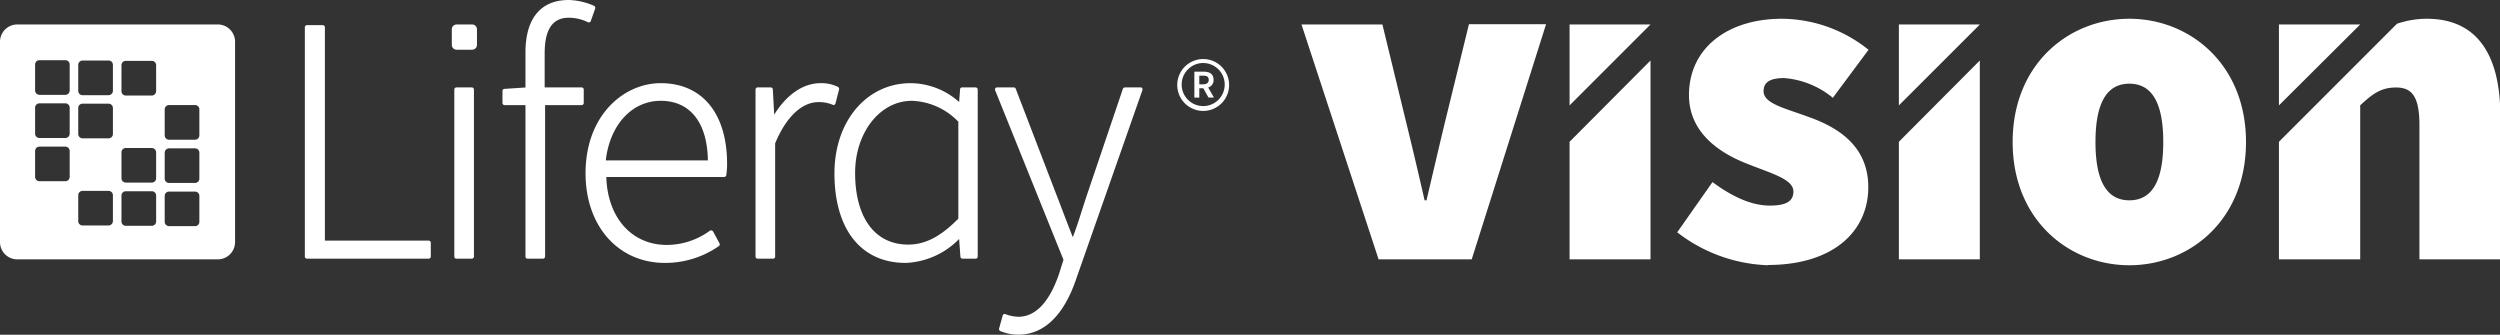 <svg xmlns="http://www.w3.org/2000/svg" viewBox="0 0 289.17 38.72"><rect x="0" y="0" width="289.17" height="38.72" fill="#333333" stroke="none"/><defs><style>.cls-1{fill:#fff;}</style></defs><g id="Layer_2" data-name="Layer 2"><g id="Layer_1-2" data-name="Layer 1"><path class="cls-1" d="M190.91,2.83l-9.36,9.36V2.83ZM181.55,16.4V30h9.36V7Zm38.09,0V30H229v-23ZM229,2.83h-9.36v9.36L229,2.84Zm0,0h-9.36v9.36Zm51.69-.66a10.78,10.78,0,0,0-3.44.58L263.6,16.4V30H273V12.18c1.41-1.3,2.39-2.06,4.13-2.06s2.72.87,2.72,4.35V30h9.36V13.27C289.17,6.53,286.67,2.17,280.69,2.17ZM273,2.83H263.6v9.36ZM159.46,30h10.77l8.6-27.2h-8.92L167,14.69c-.65,2.72-1.31,5.55-2,8.48h-.22q-1-4.4-2-8.48L159.9,2.83h-9.36Zm45,.65c7.62,0,11.64-3.91,11.64-9,0-4.9-3.7-7-7-8.16-2.72-1-5.11-1.52-5.11-2.94,0-1.09.81-1.52,2.39-1.52A10.12,10.12,0,0,1,212,11.31l4.13-5.55a16.13,16.13,0,0,0-10-3.59c-6.42,0-10.77,3.49-10.77,8.82,0,4.46,3.7,6.8,6.86,8,2.72,1.09,5.22,1.74,5.22,3.16,0,1.08-.76,1.63-2.72,1.63s-4.14-.87-6.64-2.72L194,26.87A18.1,18.1,0,0,0,204.51,30.68ZM246.3,2.17c-7,0-13.5,5.23-13.5,14.26s6.53,14.25,13.5,14.25,13.49-5.22,13.49-14.25S253.26,2.17,246.3,2.17Zm0,21c-2.83,0-3.92-2.61-3.92-6.74s1.09-6.75,3.92-6.75,3.92,2.61,3.92,6.75S249.13,23.17,246.3,23.17ZM49.58,27.83h-12V3.16a.25.25,0,0,0-.25-.25H35.51a.25.25,0,0,0-.25.25V29.68a.25.25,0,0,0,.25.24H49.58a.25.25,0,0,0,.25-.24v-1.6A.25.25,0,0,0,49.58,27.83ZM67.25,10.11H63V6.18c0-2.78.91-4.13,2.79-4.13A5.06,5.06,0,0,1,68,2.57a.23.23,0,0,0,.2,0,.26.26,0,0,0,.14-.15L68.84,1A.26.26,0,0,0,68.7.67,7.62,7.62,0,0,0,65.78,0c-3.24,0-5,2.15-5,6.06v4.06l-2.43.16a.23.23,0,0,0-.23.24v1.39a.25.25,0,0,0,.25.25h2.41V29.68a.24.24,0,0,0,.24.24h1.78a.25.25,0,0,0,.25-.24V12.16h4.22a.25.25,0,0,0,.25-.25V10.36A.25.25,0,0,0,67.25,10.11Zm9.16-.49c-4.21,0-8.68,3.66-8.68,10.43,0,6.1,3.78,10.36,9.18,10.36a10.83,10.83,0,0,0,6.23-1.94.24.24,0,0,0,.08-.33l-.73-1.35a.22.22,0,0,0-.16-.12.21.21,0,0,0-.2,0,8.46,8.46,0,0,1-5,1.66c-4.06,0-6.86-3.15-7-7.86H83.7A.26.26,0,0,0,84,20.3a8.74,8.74,0,0,0,.1-1.49C84.05,13.06,81.19,9.62,76.41,9.62Zm-6.34,8.93c.46-4.07,3-6.89,6.35-6.89s5.39,2.44,5.46,6.89Zm26.85-8.5a4.34,4.34,0,0,0-2-.43c-2,0-3.91,1.29-5.37,3.64l-.16-2.92a.25.25,0,0,0-.25-.23h-1.5a.25.25,0,0,0-.25.25V29.68a.25.25,0,0,0,.25.24h1.78a.24.24,0,0,0,.24-.24V16.58c1.24-3,3.07-4.77,5-4.77a4.08,4.08,0,0,1,1.66.31.23.23,0,0,0,.2,0,.22.22,0,0,0,.12-.16l.41-1.6A.26.26,0,0,0,96.92,10.05Zm15.93.06h-1.56a.23.23,0,0,0-.24.23l-.11,1.46a8.5,8.5,0,0,0-5.59-2.18c-5.11,0-8.83,4.39-8.83,10.43,0,6.49,3.08,10.36,8.24,10.36a9.13,9.13,0,0,0,6.18-2.77l.15,2.06a.25.25,0,0,0,.25.22h1.51a.24.24,0,0,0,.24-.24V10.36A.25.25,0,0,0,112.85,10.11Zm-2,3.94V25.29c-2.08,2.11-3.87,3-5.8,3-3.84,0-6.14-3.1-6.14-8.29,0-4.68,2.88-8.34,6.56-8.34A7.81,7.81,0,0,1,110.82,14.05Zm21.29-3.84a.26.26,0,0,0-.2-.1h-1.82a.26.26,0,0,0-.24.17l-4.11,12.14c-.22.64-.44,1.35-.68,2.08-.31,1-.64,2-1,2.93-.4-1-.82-2.1-1.23-3.17-.24-.65-.48-1.28-.71-1.85l-4.66-12.14a.24.24,0,0,0-.23-.16h-1.92a.24.24,0,0,0-.23.34l7.9,19.6-.5,1.59c-.76,2.26-2.19,5-4.72,5a4.57,4.57,0,0,1-1.49-.3.28.28,0,0,0-.2,0,.22.22,0,0,0-.12.16L115.56,38a.26.26,0,0,0,.14.29,5.32,5.32,0,0,0,2.08.42c3,0,5.3-2.26,6.73-6.53l7.63-21.75A.24.24,0,0,0,132.11,10.21Zm-77.54-.1H52.79a.25.25,0,0,0-.24.25V29.68a.24.24,0,0,0,.24.24h1.78a.25.25,0,0,0,.25-.24V10.36A.25.25,0,0,0,54.57,10.11Zm.57-6.72a.56.56,0,0,0-.56-.56h-1.8a.56.56,0,0,0-.55.56v1.8a.56.56,0,0,0,.55.56h1.8a.56.56,0,0,0,.56-.56Zm84,3.44a3,3,0,1,0,3,2.95A3,3,0,0,0,139.14,6.83Zm0,5.44a2.49,2.49,0,1,1,2.49-2.49A2.49,2.49,0,0,1,139.14,12.27Zm-.45-2.06h.47l.59,1.07h.63l-.66-1.16a.87.87,0,0,0,.62-.89c0-.71-.5-.94-1.16-.94h-1.06v3h.57Zm0-1.46h.43c.43,0,.66.12.66.48s-.23.52-.66.52h-.43ZM25.19,2.83H2a2,2,0,0,0-2,2V28a2,2,0,0,0,2,2H25.19a2,2,0,0,0,2-2V4.84A2,2,0,0,0,25.19,2.83ZM8.06,20.46a.5.5,0,0,1-.5.5h-3a.5.5,0,0,1-.5-.5v-3a.51.51,0,0,1,.5-.5h3a.51.51,0,0,1,.5.5Zm0-5a.5.5,0,0,1-.5.5h-3a.5.5,0,0,1-.5-.5v-3a.51.51,0,0,1,.5-.51h3a.51.51,0,0,1,.5.51Zm0-5a.51.51,0,0,1-.5.51h-3a.51.51,0,0,1-.5-.51v-3a.5.5,0,0,1,.5-.5h3a.5.5,0,0,1,.5.5Zm5,15.12a.51.51,0,0,1-.51.5h-3a.5.5,0,0,1-.5-.5v-3a.5.5,0,0,1,.5-.5h3a.5.5,0,0,1,.51.5Zm0-10.08a.5.5,0,0,1-.51.5h-3a.5.5,0,0,1-.5-.5v-3a.5.5,0,0,1,.5-.51h3a.51.51,0,0,1,.51.51Zm0-5a.51.51,0,0,1-.51.51h-3a.5.5,0,0,1-.5-.51v-3a.5.5,0,0,1,.5-.5h3a.5.5,0,0,1,.51.5Zm5,15.12a.51.51,0,0,1-.51.5h-3a.5.5,0,0,1-.5-.5v-3a.5.5,0,0,1,.5-.5h3a.5.5,0,0,1,.51.5Zm0-5a.5.5,0,0,1-.51.5h-3a.5.5,0,0,1-.5-.5v-3a.5.5,0,0,1,.5-.5h3a.51.51,0,0,1,.51.5Zm0-10.08a.51.51,0,0,1-.51.51h-3a.5.5,0,0,1-.5-.51v-3a.5.5,0,0,1,.5-.5h3a.5.5,0,0,1,.51.5Zm5,15.12a.5.5,0,0,1-.5.5h-3a.51.51,0,0,1-.51-.5v-3a.5.5,0,0,1,.51-.5h3a.5.5,0,0,1,.5.5Zm0-5a.5.5,0,0,1-.5.5h-3a.5.5,0,0,1-.51-.5v-3a.51.51,0,0,1,.51-.5h3a.5.5,0,0,1,.5.5Zm0-5a.5.5,0,0,1-.5.5h-3a.5.5,0,0,1-.51-.5v-3a.51.51,0,0,1,.51-.51h3a.5.5,0,0,1,.5.51Z"/></g></g></svg>